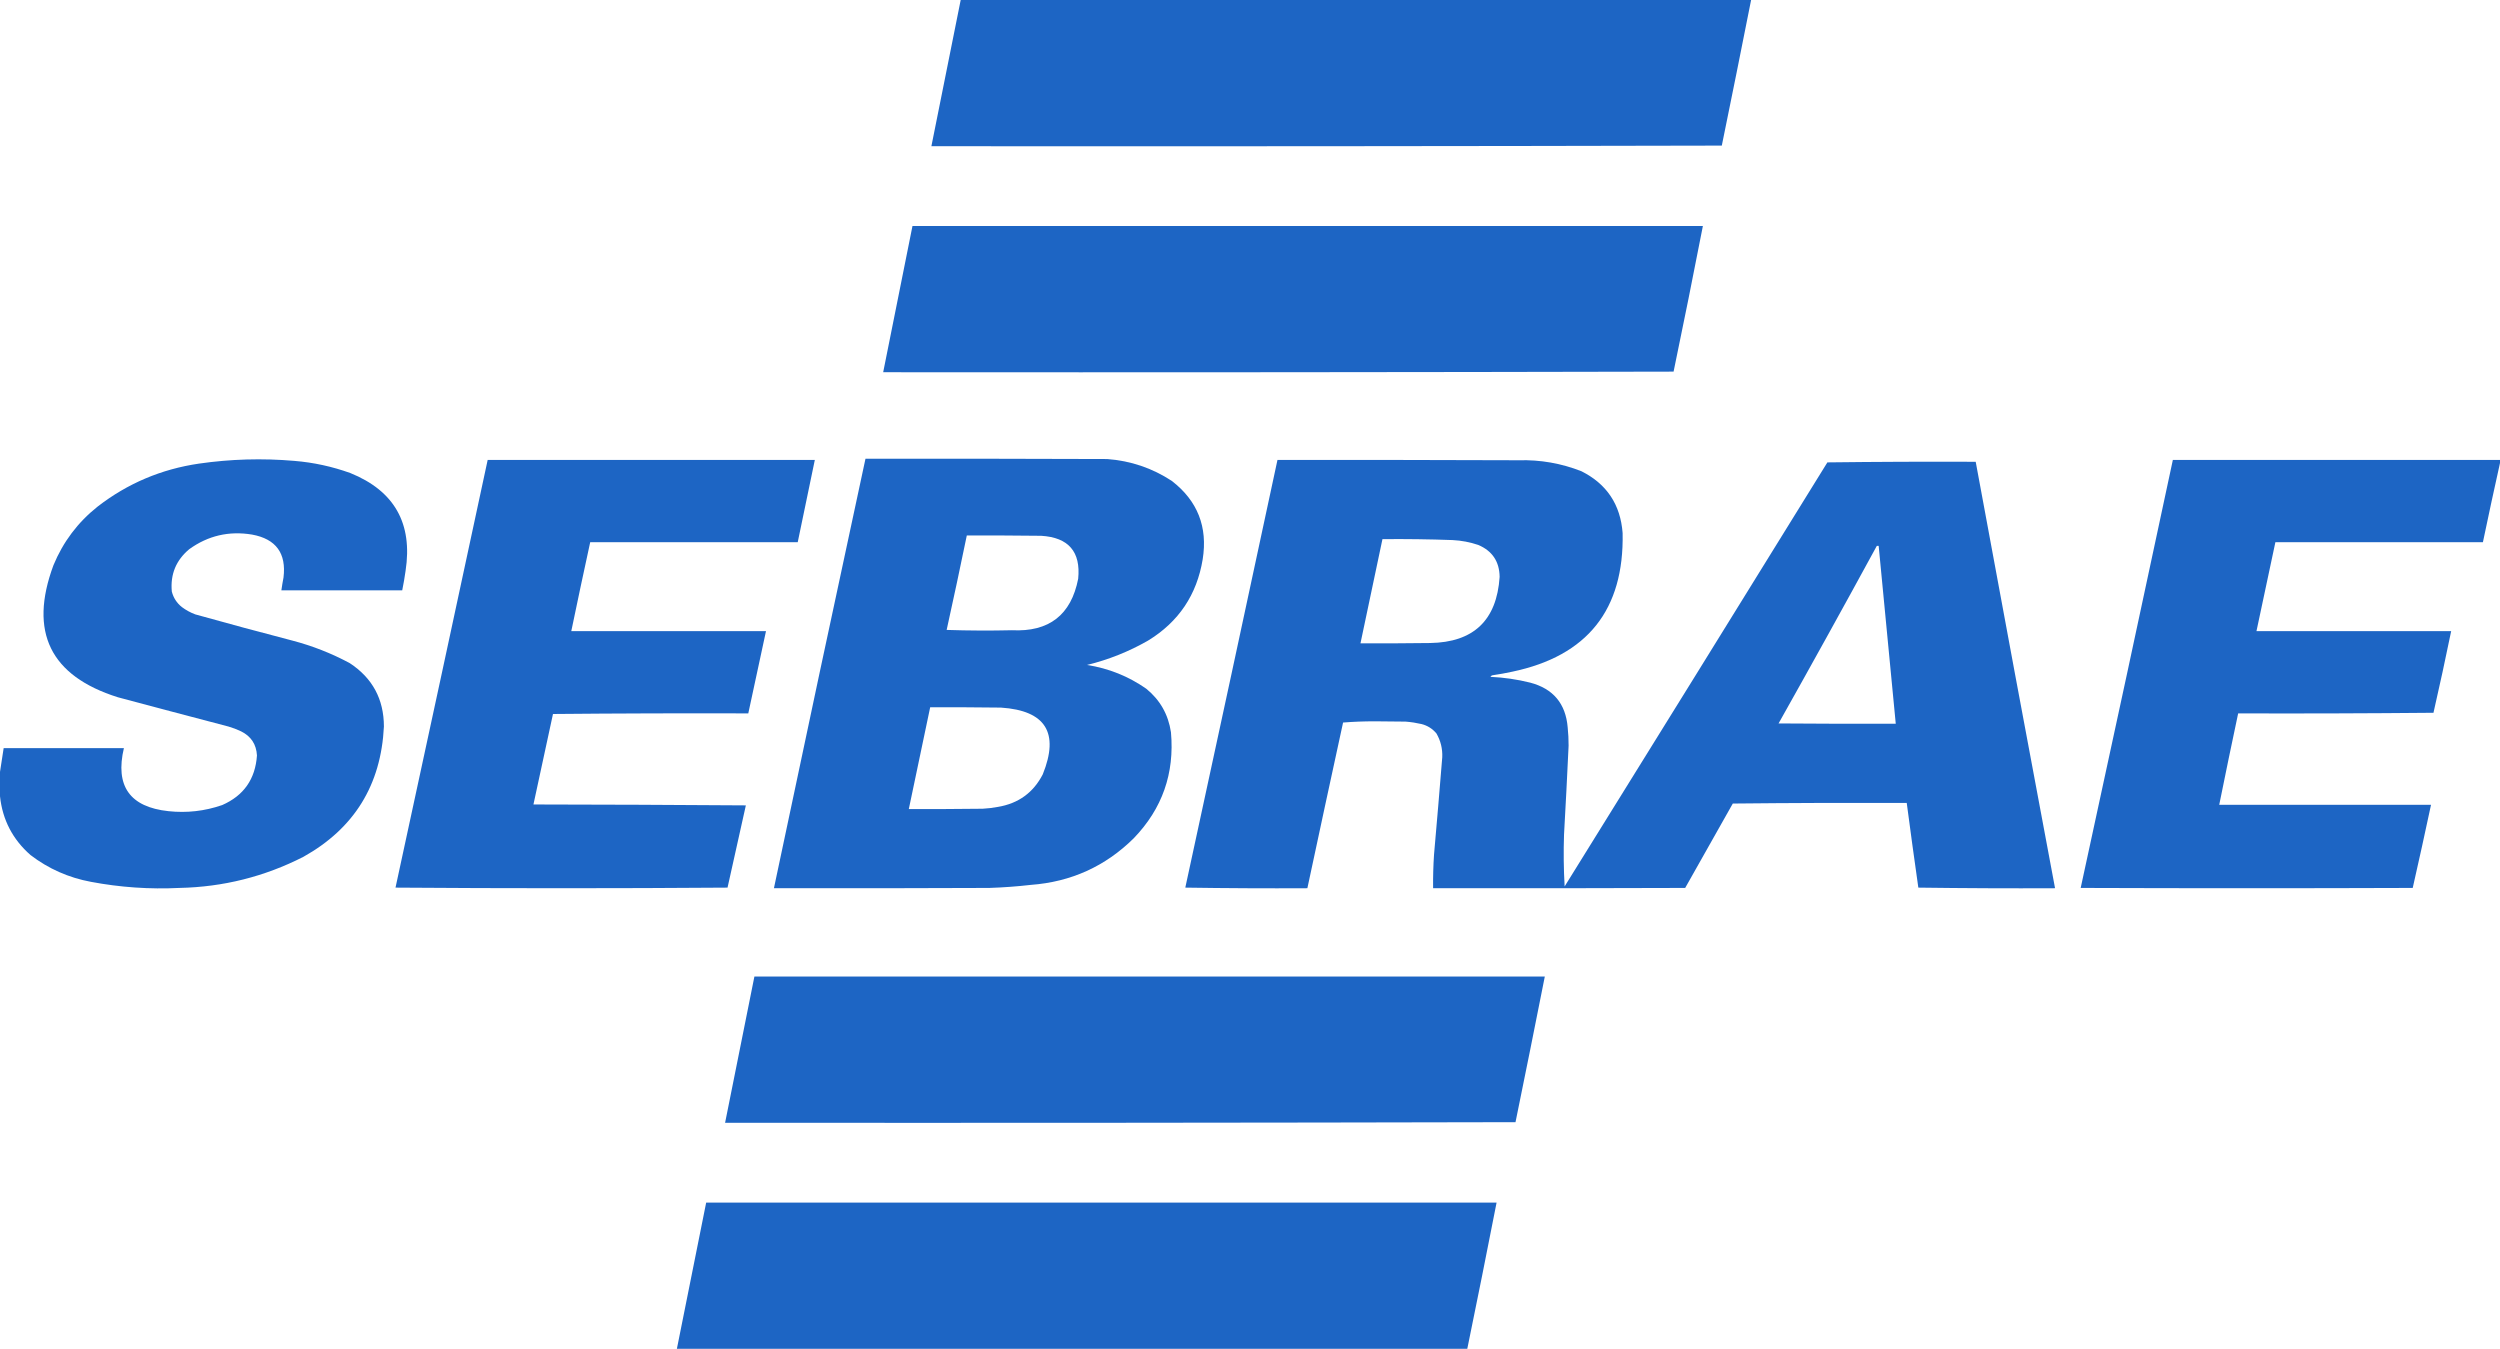 <svg xmlns="http://www.w3.org/2000/svg" width="291" height="157" viewBox="0 0 291 157" fill="none"><path opacity="0.997" fill-rule="evenodd" clip-rule="evenodd" d="M111.825 0C142.493 0 173.16 0 203.828 0C202.71 5.653 201.573 11.302 200.418 16.948C169.75 17.019 139.082 17.043 108.414 17.019C109.542 11.344 110.679 5.671 111.825 0Z" fill="#1D65C4"></path><path opacity="0.997" fill-rule="evenodd" clip-rule="evenodd" d="M106.212 26.308C136.88 26.308 167.547 26.308 198.215 26.308C197.115 31.965 195.978 37.614 194.805 43.257C164.137 43.327 133.47 43.351 102.802 43.327C103.93 37.653 105.066 31.98 106.212 26.308Z" fill="#1D65C4"></path><path opacity="0.996" fill-rule="evenodd" clip-rule="evenodd" d="M100.742 53.397C110.12 53.385 119.498 53.397 128.875 53.432C131.614 53.635 134.125 54.486 136.406 55.985C139.398 58.299 140.594 61.337 139.994 65.098C139.316 69.233 137.196 72.388 133.635 74.564C131.402 75.844 129.033 76.789 126.531 77.401C129.052 77.797 131.349 78.719 133.422 80.166C135.033 81.478 135.992 83.168 136.3 85.237C136.731 90.02 135.287 94.133 131.966 97.575C128.662 100.843 124.672 102.651 119.995 103C118.389 103.185 116.779 103.302 115.164 103.355C106.804 103.39 98.445 103.402 90.085 103.39C93.601 86.718 97.153 70.054 100.742 53.397ZM112.535 62.332C115.425 62.32 118.313 62.332 121.203 62.367C124.38 62.56 125.813 64.227 125.501 67.367C124.68 71.579 122.11 73.577 117.792 73.359C115.258 73.418 112.724 73.406 110.191 73.323C110.999 69.665 111.781 66.001 112.535 62.332ZM108.272 82.329C111.02 82.317 113.766 82.329 116.514 82.365C121.707 82.705 123.329 85.293 121.38 90.13C120.288 92.258 118.547 93.523 116.158 93.923C115.571 94.034 114.979 94.105 114.382 94.136C111.517 94.172 108.651 94.184 105.786 94.172C106.624 90.226 107.453 86.278 108.272 82.329Z" fill="#1D65C4"></path><path opacity="0.994" fill-rule="evenodd" clip-rule="evenodd" d="M0 92.683C0 91.737 0 90.791 0 89.846C0.141 88.933 0.283 88.012 0.426 87.081C5.092 87.081 9.757 87.081 14.422 87.081C13.381 91.493 15.11 93.94 19.608 94.42C21.748 94.649 23.832 94.413 25.86 93.711C28.372 92.612 29.722 90.686 29.91 87.931C29.836 86.637 29.221 85.703 28.063 85.13C27.582 84.899 27.085 84.711 26.571 84.563C22.281 83.44 17.995 82.305 13.712 81.159C5.843 78.676 3.345 73.559 6.216 65.807C7.34 63.079 9.057 60.798 11.367 58.964C14.843 56.273 18.774 54.607 23.161 53.964C26.842 53.433 30.536 53.327 34.244 53.645C36.487 53.828 38.666 54.301 40.78 55.063C45.913 57.142 48.056 60.935 47.209 66.445C47.102 67.206 46.972 67.963 46.819 68.714C42.13 68.714 37.441 68.714 32.752 68.714C32.821 68.216 32.904 67.72 33 67.225C33.346 64.403 32.127 62.736 29.342 62.226C26.654 61.78 24.215 62.347 22.024 63.928C20.489 65.214 19.814 66.857 19.999 68.856C20.187 69.588 20.578 70.191 21.171 70.664C21.649 71.021 22.17 71.305 22.734 71.515C26.49 72.565 30.256 73.581 34.031 74.564C36.364 75.175 38.59 76.05 40.709 77.188C43.354 78.922 44.68 81.38 44.687 84.563C44.355 91.376 41.229 96.434 35.309 99.738C30.785 102.043 25.977 103.249 20.887 103.355C17.424 103.526 13.99 103.289 10.586 102.646C7.981 102.161 5.636 101.12 3.552 99.526C1.474 97.706 0.29 95.425 0 92.683Z" fill="#1D65C4"></path><path opacity="0.996" fill-rule="evenodd" clip-rule="evenodd" d="M56.765 53.539C69.458 53.539 82.151 53.539 94.845 53.539C94.193 56.732 93.53 59.923 92.856 63.112C84.804 63.112 76.752 63.112 68.7 63.112C67.948 66.559 67.214 70.01 66.498 73.465C74.052 73.465 81.607 73.465 89.161 73.465C88.484 76.658 87.796 79.849 87.101 83.038C79.523 83.015 71.944 83.038 64.367 83.109C63.613 86.622 62.855 90.132 62.093 93.64C70.334 93.652 78.576 93.687 86.817 93.746C86.106 96.937 85.396 100.128 84.685 103.319C71.803 103.414 58.92 103.414 46.037 103.319C49.631 86.729 53.207 70.136 56.765 53.539Z" fill="#1D65C4"></path><path opacity="0.995" fill-rule="evenodd" clip-rule="evenodd" d="M148.697 53.539C158.052 53.527 167.405 53.539 176.76 53.574C179.289 53.502 181.729 53.928 184.077 54.851C187.025 56.332 188.624 58.731 188.873 62.048C189.057 70.964 184.782 76.342 176.049 78.181C175.273 78.35 174.491 78.492 173.705 78.606C173.605 78.632 173.534 78.691 173.492 78.784C175.055 78.856 176.594 79.08 178.11 79.457C180.791 80.163 182.247 81.9 182.479 84.669C182.551 85.376 182.587 86.085 182.585 86.797C182.426 90.249 182.248 93.699 182.053 97.15C181.985 99.162 182.009 101.171 182.124 103.177C192.336 86.738 202.531 70.286 212.708 53.822C218.463 53.752 224.218 53.728 229.972 53.752C233.024 70.303 236.102 86.849 239.208 103.39C233.903 103.414 228.598 103.39 223.294 103.319C222.827 100.037 222.377 96.751 221.944 93.462C215.195 93.439 208.446 93.462 201.697 93.533C199.84 96.802 197.993 100.075 196.155 103.355C186.374 103.39 176.594 103.402 166.813 103.39C166.799 102.089 166.835 100.788 166.92 99.49C167.254 95.709 167.574 91.927 167.879 88.144C167.92 87.153 167.695 86.231 167.204 85.378C166.743 84.823 166.163 84.457 165.464 84.279C164.855 84.139 164.24 84.044 163.616 83.996C162.409 83.984 161.201 83.972 159.993 83.96C158.758 83.961 157.539 84.008 156.334 84.102C154.935 90.529 153.55 96.959 152.178 103.39C147.442 103.414 142.705 103.39 137.969 103.319C141.568 86.73 145.143 70.137 148.697 53.539ZM160.917 62.757C163.641 62.731 166.364 62.766 169.087 62.864C170.109 62.915 171.103 63.105 172.071 63.431C173.706 64.128 174.534 65.369 174.557 67.154C174.221 72.206 171.521 74.771 166.458 74.848C163.759 74.883 161.059 74.895 158.359 74.883C159.212 70.841 160.064 66.799 160.917 62.757ZM218.463 63.537C218.534 63.537 218.605 63.537 218.676 63.537C219.33 70.44 219.993 77.343 220.666 84.244C216.119 84.256 211.572 84.244 207.025 84.208C210.885 77.343 214.697 70.452 218.463 63.537Z" fill="#1D65C4"></path><path opacity="0.996" fill-rule="evenodd" clip-rule="evenodd" d="M291 53.539C291 53.657 291 53.775 291 53.893C290.317 56.953 289.654 60.026 289.011 63.112C280.959 63.112 272.907 63.112 264.855 63.112C264.122 66.563 263.387 70.014 262.653 73.465C270.207 73.465 277.762 73.465 285.316 73.465C284.666 76.64 283.979 79.808 283.256 82.967C275.678 83.038 268.1 83.062 260.522 83.038C259.769 86.58 259.035 90.126 258.319 93.675C266.537 93.675 274.754 93.675 282.972 93.675C282.284 96.908 281.574 100.135 280.841 103.355C267.958 103.402 255.075 103.402 242.192 103.355C245.8 86.758 249.375 70.152 252.92 53.539C265.614 53.539 278.306 53.539 291 53.539Z" fill="#1D65C4"></path><path opacity="0.997" fill-rule="evenodd" clip-rule="evenodd" d="M87.812 113.672C118.48 113.672 149.147 113.672 179.815 113.672C178.697 119.326 177.56 124.975 176.405 130.621C145.737 130.691 115.069 130.715 84.401 130.691C85.529 125.016 86.666 119.343 87.812 113.672Z" fill="#1D65C4"></path><path opacity="0.997" fill-rule="evenodd" clip-rule="evenodd" d="M170.792 157C140.124 157 109.457 157 78.789 157C79.916 151.325 81.053 145.652 82.199 139.981C112.867 139.981 143.534 139.981 174.202 139.981C173.092 145.66 171.956 151.333 170.792 157Z" fill="#1D65C4"></path></svg>